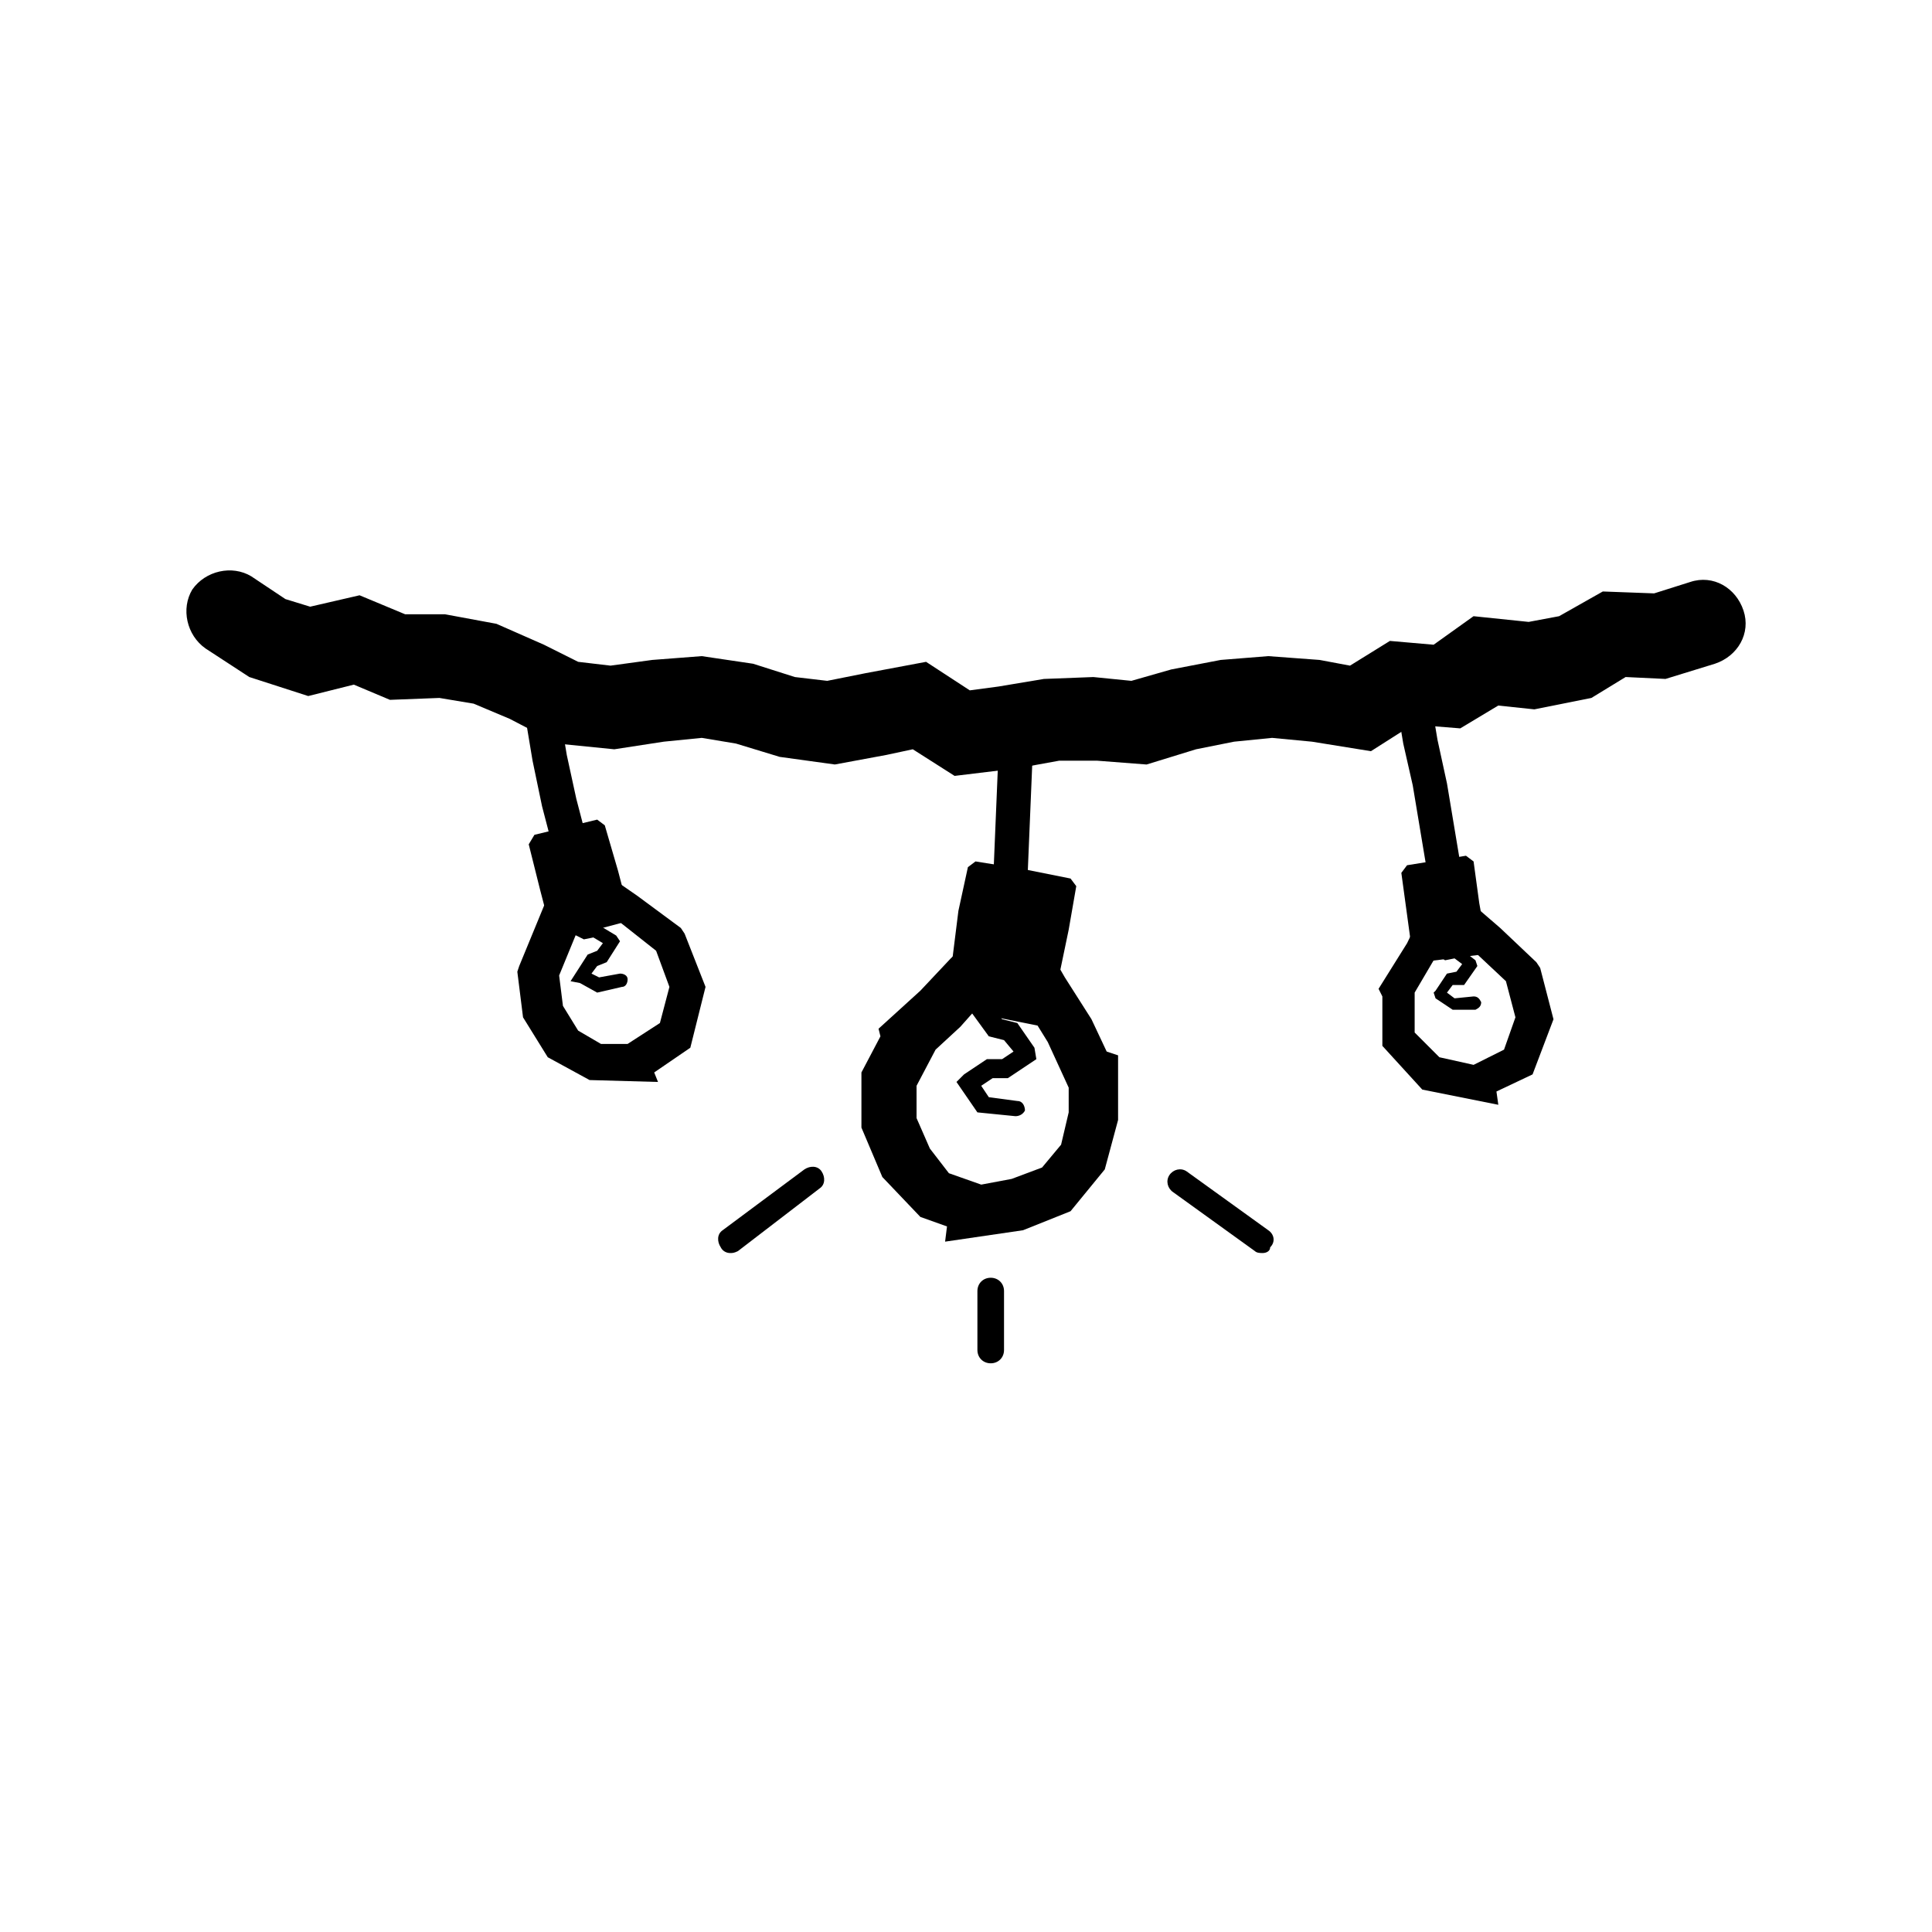 <?xml version="1.0" encoding="UTF-8"?>
<!-- Uploaded to: ICON Repo, www.svgrepo.com, Generator: ICON Repo Mixer Tools -->
<svg fill="#000000" width="800px" height="800px" version="1.1" viewBox="144 144 512 512" xmlns="http://www.w3.org/2000/svg">
 <g>
  <path d="m396.98 349.62-11.082-7.055-7.055 1.512-13.602 2.519-14.613-2.016-11.586-3.527-9.07-1.508-10.078 1.008-13.098 2.016-15.113-1.512-12.594-6.551-9.574-4.031-9.07-1.512-13.098 0.504-9.574-4.031-12.09 3.023-15.617-5.039-11.586-7.559c-5.039-3.527-6.551-10.578-3.527-15.617 3.527-5.039 10.578-6.551 15.617-3.527l9.07 6.047 6.551 2.016 13.098-3.023 12.09 5.039h10.578l13.602 2.519 12.594 5.543 9.07 4.535 8.566 1.008 11.082-1.512 13.098-1.008 13.602 2.016 11.082 3.527 8.566 1.008 10.078-2.016 16.121-3.023 11.586 7.559 7.559-1.008 12.09-2.016 13.098-0.504 10.078 1.008 10.578-3.023 13.098-2.519 12.594-1.008 13.602 1.008 8.062 1.512 10.578-6.551 11.586 1.008 10.578-7.559 14.609 1.512 8.062-1.512 11.586-6.551 13.602 0.504 9.574-3.023c6.047-2.016 12.09 1.512 14.105 7.559 2.016 6.047-1.512 12.09-7.559 14.105l-13.098 4.031-10.578-0.504-9.07 5.543-15.113 3.023-9.574-1.008-10.059 6.047-12.594-1.008-11.082 7.055-15.617-2.519-10.582-1.008-10.078 1.008-10.078 2.016-13.098 4.031-13.098-1.008h-10.078l-11.082 2.016z"/>
  <path d="m394.46 473.05 0.504-4.031-7.055-2.519-10.078-10.578-5.543-13.098v-14.609l5.039-9.574-0.504-2.016 11.082-10.078 8.062-8.566 11.082-10.578 11.586 2.519 7.559 13.098 7.055 11.082 4.031 8.566 3.023 1.008v17.129l-3.527 13.098-9.07 11.082-12.594 5.039zm1.008-18.137 8.566 3.023 8.062-1.512 8.062-3.023 5.039-6.047 2.016-8.566v-6.551l-5.547-12.086-6.551-10.578-4.031-7.055-4.535 4.535-8.062 9.07-6.551 6.047-5.039 9.574v8.566l3.527 8.062z"/>
  <path d="m420.66 416.12-12.598-2.519-12.594-2.519-1.512-2.016 2.519-11.586 1.512-12.094 2.519-11.586 2.012-1.512 12.598 2.016 12.594 2.519 1.512 2.016-2.016 11.586-2.519 12.09-1.512 11.59z"/>
  <path d="m295.21 372.79c-2.016 0-4.031-1.512-4.535-3.527l-3.023-11.586-2.519-12.09-2.016-12.09-2.519-11.586c-0.504-2.519 1.008-5.039 3.527-5.543 2.519-0.504 5.039 1.008 5.543 3.527l2.519 12.09 2.016 12.09 2.519 11.586 3.023 11.586c0.504 2.519-1.008 5.039-3.023 5.543h-1.512z"/>
  <path d="m411.59 385.39c-2.519 0-4.535-2.016-4.535-4.535l1.512-36.27-0.504-12.09c0-2.519 2.016-4.535 4.535-4.535s4.535 2.016 4.535 4.535l0.504 12.09-1.512 36.27c0 2.519-2.016 4.535-4.535 4.535z"/>
  <path d="m526.96 380.35c-2.016 0-4.031-1.512-4.535-4.031l-4.031-24.184-2.516-11.082-2.016-12.09c-0.504-2.519 1.512-5.039 4.031-5.039 2.519-0.504 5.039 1.512 5.039 4.031l2.016 12.09 2.519 11.586 4.031 24.184c0.504 2.519-1.512 5.039-3.527 5.039-0.508-0.504-1.012-0.504-1.012-0.504z"/>
  <path d="m413.1 439.8s-0.504 0 0 0l-10.078-1.008-5.543-8.062 2.016-2.016 6.047-4.031h4.031l3.023-2.016-2.519-3.019-4.031-1.008-8.062-11.082 5.039 1.008 5.543-3.527 9.574 1.512c1.512 0 2.016 1.512 2.016 2.519 0 1.512-1.512 2.016-2.519 2.016l-7.559-1.512-2.519 2.016 2.016 2.519 4.031 1.008 4.535 6.551 0.504 3.023-7.559 5.039h-4.031l-3.023 2.016 2.016 3.023 7.559 1.008c1.512 0 2.016 1.512 2.016 2.519-0.504 1-1.512 1.504-2.519 1.504z"/>
  <path d="m318.38 430.73-18.137-0.504-11.082-6.047-6.551-10.578-1.512-12.09 0.504-1.512 10.578-25.695 7.559-2.016 13.098 9.07 11.586 8.562 1.008 1.512 5.543 14.105-4.031 16.121-9.574 6.551zm-15.117-10.074h7.055l8.566-5.543 2.519-9.574-3.527-9.574-9.574-7.559-8.062-5.543-8.062 19.648 1.008 8.062 4.031 6.551z"/>
  <path d="m309.31 388.41-17.129 4.535-2.016-1.512-3.023-11.586-3.023-12.094 1.512-2.519 16.625-4.027 2.016 1.508 3.527 12.094 3.023 11.586z"/>
  <path d="m302.26 407.05-4.535-2.519-2.519-0.504 4.535-7.055 2.519-1.008 1.512-2.016-2.519-1.512-2.519 0.504-4.031-2.016-3.527 1.008 2.016-3.527 3.023-4.535 6.551-2.016c1.008-0.504 2.016 0 2.016 1.008 0.504 1.008 0 2.016-1.008 2.016l-5.543 1.512-1.008 2.016 2.016 1.008 3.023-0.504 5.039 3.023 1.008 1.512-3.527 5.543-2.519 1.008-1.512 2.016 2.016 1.008 5.543-1.008c1.008 0 2.016 0.504 2.016 1.512 0 1.008-0.504 2.016-1.512 2.016z"/>
  <path d="m541.07 436.78-20.152-4.031-10.578-11.586v-13.098l-1.008-2.016 7.559-12.09 6.047-12.594 7.559-1.008 11.082 9.574 9.574 9.07 1.008 1.512 3.527 13.602-5.543 14.609-9.574 4.535zm-15.621-12.598 9.07 2.016 8.062-4.031 3.023-8.566-2.519-9.574-8.062-7.559-7.055-6.047-4.031 8.062-5.039 8.566v10.578z"/>
  <path d="m536.53 396.98-16.121 2.016-2.016-1.512-1.512-11.086-1.512-11.082 1.512-2.016 15.617-2.519 2.016 1.512 1.512 11.082 2.016 11.086z"/>
  <path d="m528.97 411.59-4.535-3.023-0.504-1.512 0.504-0.504 3.023-4.535 2.519-0.504 1.512-2.016-2.016-1.512-2.519 0.504-3.527-2.519-3.527 0.504 5.543-7.055 6.047-1.008c1.008 0 1.512 0.504 2.016 1.512 0.504 1.008-0.504 1.512-1.008 2.016l-5.039 1.008-1.512 1.012 2.016 1.512 2.519-0.504 4.535 3.527 0.504 1.512-3.527 5.039-3.023-0.004-1.512 2.016 2.016 1.512 5.039-0.504c1.008 0 1.512 0.504 2.016 1.512 0 1.008-0.504 1.512-1.512 2.016z"/>
  <path d="m478.59 476.07c-0.504 0-1.512 0-2.016-0.504l-21.664-15.617c-1.512-1.008-2.016-3.023-1.008-4.535s3.023-2.016 4.535-1.008l21.664 15.617c1.512 1.008 2.016 3.023 0.504 4.535 0 1.008-1.008 1.512-2.016 1.512z"/>
  <path d="m406.55 505.29c-2.016 0-3.527-1.512-3.527-3.527v-15.617c0-2.016 1.512-3.527 3.527-3.527s3.527 1.512 3.527 3.527v15.617c0 2.019-1.512 3.527-3.527 3.527z"/>
  <path d="m337.53 476.07c-1.008 0-2.016-0.504-2.519-1.512-1.008-1.512-1.008-3.527 0.504-4.535l21.664-16.121c1.512-1.008 3.527-1.008 4.535 0.504 1.008 1.512 1.008 3.527-0.504 4.535l-21.664 16.625c-1.008 0.504-1.512 0.504-2.016 0.504z"/>
 </g>
</svg>